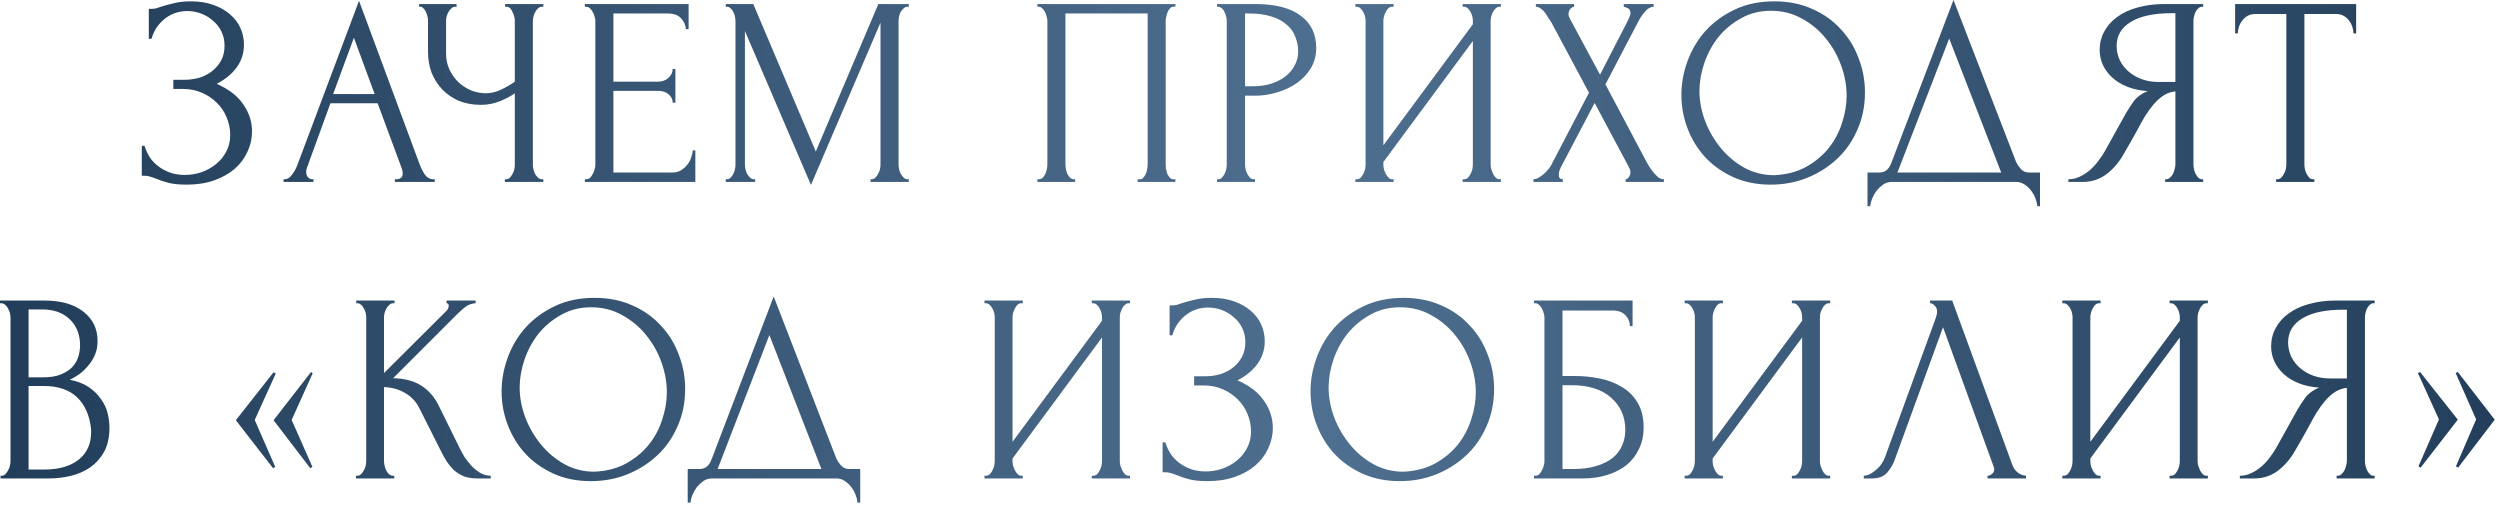 <?xml version="1.0" encoding="UTF-8"?> <svg xmlns="http://www.w3.org/2000/svg" width="371" height="75" viewBox="0 0 371 75" fill="none"><path d="M22.082 1.32H22.442C22.655 1.32 22.895 1.293 23.162 1.24C23.429 1.16 23.709 1.067 24.002 0.96C24.509 0.8 25.109 0.64 25.802 0.48C26.495 0.293 27.335 0.2 28.322 0.2C29.575 0.2 30.682 0.373 31.642 0.72C32.629 1.067 33.455 1.533 34.122 2.12C34.815 2.707 35.335 3.387 35.682 4.16C36.029 4.933 36.202 5.76 36.202 6.64C36.202 7.893 35.842 9.013 35.122 10C34.429 10.96 33.442 11.773 32.162 12.44C33.975 13.24 35.295 14.267 36.122 15.52C36.975 16.747 37.402 18.08 37.402 19.52C37.402 20.56 37.175 21.56 36.722 22.52C36.295 23.48 35.669 24.32 34.842 25.04C34.015 25.76 33.002 26.333 31.802 26.76C30.602 27.187 29.229 27.4 27.682 27.4C26.562 27.4 25.655 27.307 24.962 27.12C24.269 26.933 23.669 26.733 23.162 26.52C22.842 26.387 22.535 26.28 22.242 26.2C21.975 26.12 21.695 26.08 21.402 26.08H21.042V21.64H21.442C21.682 22.387 22.002 23.04 22.402 23.6C22.829 24.133 23.309 24.573 23.842 24.92C24.375 25.267 24.949 25.533 25.562 25.72C26.175 25.88 26.802 25.96 27.442 25.96C28.269 25.96 29.082 25.827 29.882 25.56C30.709 25.267 31.429 24.867 32.042 24.36C32.682 23.853 33.189 23.24 33.562 22.52C33.962 21.773 34.162 20.947 34.162 20.04C34.162 19.133 33.989 18.267 33.642 17.44C33.295 16.587 32.802 15.853 32.162 15.24C31.549 14.627 30.815 14.133 29.962 13.76C29.109 13.387 28.175 13.2 27.162 13.2H25.722V11.84H27.362C28.162 11.84 28.922 11.733 29.642 11.52C30.362 11.28 30.989 10.947 31.522 10.52C32.082 10.067 32.522 9.533 32.842 8.92C33.162 8.307 33.322 7.6 33.322 6.8C33.322 6 33.162 5.28 32.842 4.64C32.522 4 32.095 3.467 31.562 3.04C31.055 2.587 30.469 2.24 29.802 2C29.162 1.76 28.495 1.64 27.802 1.64C27.242 1.64 26.695 1.72 26.162 1.88C25.629 2.04 25.122 2.293 24.642 2.64C24.162 2.987 23.735 3.413 23.362 3.92C22.989 4.427 22.695 5.04 22.482 5.76H22.082V1.32ZM58.597 26.6H58.797C59.438 26.6 59.758 26.307 59.758 25.72C59.758 25.507 59.718 25.28 59.638 25.04L56.038 15.32H49.038L45.557 24.88C45.477 25.093 45.438 25.293 45.438 25.48C45.438 25.827 45.531 26.107 45.718 26.32C45.904 26.507 46.104 26.6 46.318 26.6H46.517V27H42.078V26.6H42.278C42.624 26.6 42.958 26.4 43.278 26C43.624 25.573 43.904 25.08 44.117 24.52L53.278 0.12L62.237 24.28C62.424 24.813 62.678 25.333 62.998 25.84C63.344 26.347 63.784 26.6 64.317 26.6H64.517V27H58.597V26.6ZM49.438 13.96H55.597L52.517 5.6L49.438 13.96ZM74.917 26.6H75.117C75.304 26.6 75.477 26.533 75.637 26.4C75.797 26.24 75.93 26.053 76.037 25.84C76.171 25.627 76.264 25.4 76.317 25.16C76.371 24.92 76.397 24.693 76.397 24.48V13.84C75.864 14.24 75.144 14.627 74.237 15C73.331 15.373 72.371 15.56 71.357 15.56C70.157 15.56 69.064 15.36 68.077 14.96C67.117 14.533 66.29 13.96 65.597 13.24C64.93 12.52 64.41 11.693 64.037 10.76C63.691 9.8 63.517 8.787 63.517 7.72V3.08C63.517 2.893 63.49 2.68 63.437 2.44C63.384 2.2 63.304 1.973 63.197 1.76C63.117 1.547 62.997 1.373 62.837 1.24C62.704 1.08 62.557 1 62.397 1H62.197V0.6H67.757V1H67.557C67.344 1 67.157 1.08 66.997 1.24C66.837 1.373 66.691 1.547 66.557 1.76C66.451 1.973 66.357 2.2 66.277 2.44C66.224 2.68 66.197 2.893 66.197 3.08V7.96C66.197 8.84 66.371 9.64 66.717 10.36C67.064 11.08 67.517 11.707 68.077 12.24C68.637 12.747 69.264 13.147 69.957 13.44C70.677 13.707 71.397 13.84 72.117 13.84C72.837 13.84 73.57 13.667 74.317 13.32C75.064 12.973 75.757 12.573 76.397 12.12V3.08C76.397 2.893 76.371 2.693 76.317 2.48C76.264 2.24 76.184 2.027 76.077 1.84C75.997 1.627 75.891 1.44 75.757 1.28C75.624 1.12 75.464 1.027 75.277 1H74.957V0.6H80.637V1H80.317C80.13 1.027 79.957 1.12 79.797 1.28C79.637 1.44 79.504 1.627 79.397 1.84C79.29 2.027 79.21 2.24 79.157 2.48C79.104 2.693 79.077 2.893 79.077 3.08V24.48C79.077 24.667 79.104 24.88 79.157 25.12C79.21 25.36 79.29 25.587 79.397 25.8C79.504 25.987 79.637 26.16 79.797 26.32C79.957 26.48 80.13 26.573 80.317 26.6H80.637V27H74.917V26.6ZM86.789 26.6H86.989C87.203 26.6 87.389 26.533 87.549 26.4C87.709 26.24 87.843 26.053 87.949 25.84C88.083 25.627 88.176 25.4 88.229 25.16C88.309 24.92 88.349 24.693 88.349 24.48V3.08C88.349 2.893 88.309 2.68 88.229 2.44C88.176 2.2 88.083 1.973 87.949 1.76C87.843 1.547 87.709 1.373 87.549 1.24C87.389 1.08 87.203 1 86.989 1H86.789V0.6H102.189V4.32H101.789C101.736 3.707 101.496 3.173 101.069 2.72C100.643 2.24 99.976 2 99.069 2H91.029V12.12H97.669C98.283 12.12 98.789 11.933 99.189 11.56C99.616 11.187 99.829 10.747 99.829 10.24H100.229V15.24H99.829C99.829 14.76 99.629 14.347 99.229 14C98.829 13.653 98.309 13.48 97.669 13.48H91.029V25.6H99.789C100.296 25.6 100.736 25.48 101.109 25.24C101.483 25 101.789 24.72 102.029 24.4C102.296 24.053 102.483 23.693 102.589 23.32C102.723 22.92 102.789 22.587 102.789 22.32H103.189V27H86.789V26.6ZM129.186 26.6H129.386C129.573 26.6 129.746 26.52 129.906 26.36C130.066 26.2 130.199 26.013 130.306 25.8C130.439 25.587 130.533 25.36 130.586 25.12C130.639 24.853 130.666 24.613 130.666 24.4V3.36L120.346 27.44L110.546 4.6V24.4C110.546 24.613 110.573 24.853 110.626 25.12C110.679 25.36 110.759 25.587 110.866 25.8C110.999 26.013 111.146 26.2 111.306 26.36C111.466 26.52 111.653 26.6 111.866 26.6H112.066V27H107.706V26.6H107.906C108.093 26.6 108.266 26.52 108.426 26.36C108.586 26.2 108.719 26.013 108.826 25.8C108.933 25.587 109.013 25.36 109.066 25.12C109.119 24.853 109.146 24.613 109.146 24.4V3.08C109.146 2.893 109.119 2.68 109.066 2.44C109.013 2.2 108.933 1.973 108.826 1.76C108.719 1.547 108.586 1.373 108.426 1.24C108.266 1.08 108.093 1 107.906 1H107.706V0.6H111.786L121.066 22.48L130.346 0.6H134.866V1H134.666C134.453 1 134.266 1.08 134.106 1.24C133.946 1.373 133.799 1.547 133.666 1.76C133.559 1.973 133.479 2.2 133.426 2.44C133.373 2.68 133.346 2.893 133.346 3.08V24.4C133.346 24.613 133.373 24.853 133.426 25.12C133.479 25.36 133.559 25.587 133.666 25.8C133.799 26.013 133.946 26.2 134.106 26.36C134.266 26.52 134.453 26.6 134.666 26.6H134.866V27H129.186V26.6ZM153.95 26.6H154.15C154.364 26.6 154.55 26.533 154.71 26.4C154.87 26.24 155.004 26.053 155.11 25.84C155.217 25.6 155.297 25.36 155.35 25.12C155.404 24.853 155.43 24.613 155.43 24.4V3.08C155.43 2.893 155.39 2.68 155.31 2.44C155.257 2.2 155.177 1.973 155.07 1.76C154.964 1.547 154.83 1.373 154.67 1.24C154.51 1.08 154.337 1 154.15 1H153.95V0.6H174.43V1H174.11C173.924 1 173.764 1.08 173.63 1.24C173.497 1.373 173.377 1.56 173.27 1.8C173.19 2.013 173.124 2.24 173.07 2.48C173.017 2.72 172.99 2.92 172.99 3.08V24.4C172.99 24.613 173.004 24.84 173.03 25.08C173.084 25.32 173.15 25.56 173.23 25.8C173.337 26.013 173.457 26.2 173.59 26.36C173.75 26.52 173.924 26.6 174.11 26.6H174.43V27H168.83V26.6H169.19C169.377 26.6 169.537 26.52 169.67 26.36C169.83 26.2 169.95 26.013 170.03 25.8C170.137 25.587 170.204 25.36 170.23 25.12C170.284 24.853 170.31 24.613 170.31 24.4V2H158.11V24.4C158.11 24.613 158.137 24.853 158.19 25.12C158.244 25.36 158.31 25.587 158.39 25.8C158.497 26.013 158.63 26.2 158.79 26.36C158.95 26.52 159.137 26.6 159.35 26.6H159.55V27H153.95V26.6ZM180.607 0.6H186.287C189.247 0.6 191.487 1.173 193.007 2.32C194.554 3.44 195.327 5.04 195.327 7.12C195.327 8.24 195.061 9.24 194.527 10.12C193.994 11 193.287 11.747 192.407 12.36C191.554 12.947 190.581 13.4 189.487 13.72C188.421 14.04 187.354 14.2 186.287 14.2H184.767V24.4C184.767 24.613 184.794 24.853 184.847 25.12C184.901 25.36 184.981 25.587 185.087 25.8C185.221 26.013 185.354 26.2 185.487 26.36C185.647 26.52 185.834 26.6 186.047 26.6H186.247V27H180.607V26.6H180.807C180.994 26.6 181.167 26.52 181.327 26.36C181.487 26.2 181.621 26.013 181.727 25.8C181.834 25.587 181.914 25.36 181.967 25.12C182.021 24.853 182.047 24.613 182.047 24.4V3.08C182.047 2.707 181.941 2.28 181.727 1.8C181.514 1.32 181.207 1.053 180.807 1H180.607V0.6ZM184.767 2V12.8H185.967C187.034 12.8 187.981 12.653 188.807 12.36C189.661 12.067 190.367 11.68 190.927 11.2C191.487 10.72 191.914 10.173 192.207 9.56C192.501 8.947 192.647 8.32 192.647 7.68C192.647 6.907 192.514 6.187 192.247 5.52C192.007 4.827 191.594 4.227 191.007 3.72C190.447 3.187 189.701 2.773 188.767 2.48C187.834 2.16 186.687 2 185.327 2H184.767ZM217.053 26.6H217.253C217.466 26.6 217.653 26.533 217.813 26.4C217.973 26.24 218.106 26.053 218.213 25.84C218.346 25.6 218.44 25.36 218.493 25.12C218.546 24.853 218.573 24.613 218.573 24.4V6.08L205.293 24.04V24.4C205.293 24.613 205.32 24.853 205.373 25.12C205.453 25.36 205.546 25.587 205.653 25.8C205.76 26.013 205.893 26.2 206.053 26.36C206.213 26.52 206.4 26.6 206.613 26.6H206.813V27H201.133V26.6H201.333C201.546 26.6 201.733 26.533 201.893 26.4C202.053 26.24 202.186 26.053 202.293 25.84C202.426 25.6 202.52 25.36 202.573 25.12C202.626 24.853 202.653 24.613 202.653 24.4V3.08C202.653 2.893 202.626 2.68 202.573 2.44C202.52 2.2 202.426 1.973 202.293 1.76C202.186 1.547 202.053 1.373 201.893 1.24C201.733 1.08 201.546 1 201.333 1H201.133V0.6H206.813V1H206.493C206.306 1.027 206.133 1.12 205.973 1.28C205.84 1.44 205.72 1.627 205.613 1.84C205.506 2.027 205.426 2.24 205.373 2.48C205.32 2.693 205.293 2.893 205.293 3.08V21.56L218.573 3.6V3.08C218.573 2.893 218.546 2.68 218.493 2.44C218.44 2.2 218.346 1.973 218.213 1.76C218.106 1.547 217.973 1.373 217.813 1.24C217.653 1.08 217.466 1 217.253 1H217.053V0.6H222.733V1H222.533C222.32 1 222.133 1.08 221.973 1.24C221.813 1.373 221.68 1.547 221.573 1.76C221.466 1.973 221.373 2.2 221.293 2.44C221.24 2.68 221.213 2.893 221.213 3.08V24.4C221.213 24.613 221.24 24.84 221.293 25.08C221.373 25.32 221.466 25.56 221.573 25.8C221.68 26.013 221.813 26.2 221.973 26.36C222.133 26.52 222.32 26.6 222.533 26.6H222.733V27H217.053V26.6ZM235.804 13.76L230.244 3.36C230.11 3.147 229.95 2.907 229.764 2.64C229.604 2.347 229.43 2.08 229.244 1.84C229.057 1.6 228.844 1.4 228.604 1.24C228.39 1.08 228.164 1 227.924 1V0.6H233.604V1C233.444 1 233.257 1.107 233.044 1.32C232.857 1.533 232.764 1.8 232.764 2.12C232.764 2.307 232.817 2.493 232.924 2.68L237.444 11.08L241.564 3.08C241.564 3 241.604 2.92 241.684 2.84C241.737 2.707 241.79 2.573 241.844 2.44C241.924 2.28 241.964 2.133 241.964 2C241.964 1.573 241.817 1.307 241.524 1.2C241.23 1.067 241.044 1 240.964 1V0.6H245.404V1C244.95 1 244.51 1.253 244.084 1.76C243.684 2.24 243.364 2.72 243.124 3.2L238.244 12.52L244.484 24.28C244.617 24.52 244.777 24.773 244.964 25.04C245.15 25.307 245.35 25.56 245.564 25.8C245.777 26.04 245.99 26.24 246.204 26.4C246.444 26.533 246.684 26.6 246.924 26.6V27H241.244V26.6C241.404 26.6 241.564 26.493 241.724 26.28C241.884 26.067 241.964 25.813 241.964 25.52C241.964 25.333 241.884 25.093 241.724 24.8L236.644 15.28L231.644 24.8C231.564 24.96 231.484 25.147 231.404 25.36C231.35 25.573 231.324 25.773 231.324 25.96C231.324 26.387 231.524 26.6 231.924 26.6V27H227.564V26.6C227.75 26.6 227.964 26.547 228.204 26.44C228.444 26.307 228.684 26.147 228.924 25.96C229.164 25.773 229.39 25.56 229.604 25.32C229.817 25.08 229.99 24.853 230.124 24.64L235.804 13.76ZM263.319 0.2C265.399 0.2 267.266 0.573 268.919 1.32C270.573 2.04 271.973 3.027 273.119 4.28C274.293 5.507 275.186 6.947 275.799 8.6C276.439 10.227 276.759 11.933 276.759 13.72C276.759 15.72 276.386 17.56 275.639 19.24C274.919 20.92 273.919 22.36 272.639 23.56C271.359 24.76 269.866 25.707 268.159 26.4C266.479 27.067 264.679 27.4 262.759 27.4C260.706 27.4 258.853 27.027 257.199 26.28C255.573 25.533 254.186 24.547 253.039 23.32C251.919 22.093 251.053 20.68 250.439 19.08C249.826 17.48 249.519 15.813 249.519 14.08C249.519 12.373 249.826 10.693 250.439 9.04C251.053 7.36 251.946 5.867 253.119 4.56C254.319 3.253 255.773 2.2 257.479 1.4C259.186 0.6 261.133 0.2 263.319 0.2ZM263.279 26C265.066 25.92 266.626 25.52 267.959 24.8C269.319 24.053 270.453 23.12 271.359 22C272.266 20.853 272.933 19.6 273.359 18.24C273.813 16.88 274.039 15.533 274.039 14.2C274.039 12.733 273.773 11.253 273.239 9.76C272.706 8.267 271.946 6.92 270.959 5.72C269.973 4.493 268.786 3.507 267.399 2.76C266.039 1.987 264.506 1.6 262.799 1.6C261.146 1.6 259.666 1.973 258.359 2.72C257.053 3.44 255.933 4.373 254.999 5.52C254.093 6.667 253.399 7.947 252.919 9.36C252.439 10.773 252.199 12.16 252.199 13.52C252.199 14.987 252.479 16.467 253.039 17.96C253.599 19.427 254.373 20.76 255.359 21.96C256.346 23.16 257.506 24.133 258.839 24.88C260.199 25.627 261.679 26 263.279 26ZM302.738 25.6V30.6H302.338C302.311 30.253 302.218 29.867 302.058 29.44C301.898 29.013 301.671 28.613 301.378 28.24C301.111 27.893 300.791 27.6 300.418 27.36C300.044 27.12 299.631 27 299.178 27H280.738C280.284 27 279.871 27.12 279.498 27.36C279.124 27.627 278.791 27.933 278.498 28.28C278.231 28.653 278.004 29.053 277.818 29.48C277.658 29.907 277.564 30.28 277.538 30.6H277.138V25.6H278.898C279.751 25.6 280.351 25.107 280.698 24.12L289.898 -4.76837e-07L299.178 24C299.364 24.4 299.618 24.773 299.938 25.12C300.258 25.44 300.631 25.6 301.058 25.6H302.738ZM281.578 25.6H296.978L289.258 5.72L281.578 25.6ZM321.309 26.6H321.509C321.696 26.6 321.869 26.52 322.029 26.36C322.216 26.2 322.363 26.013 322.469 25.8C322.576 25.587 322.656 25.36 322.709 25.12C322.789 24.853 322.829 24.613 322.829 24.4V13.56C322.243 13.613 321.683 13.8 321.149 14.12C320.643 14.44 320.149 14.867 319.669 15.4C319.216 15.933 318.776 16.533 318.349 17.2C317.949 17.867 317.563 18.56 317.189 19.28C316.896 19.813 316.576 20.387 316.229 21C315.883 21.587 315.536 22.187 315.189 22.8C314.549 23.973 313.709 24.973 312.669 25.8C311.629 26.6 310.429 27 309.069 27H306.949V26.6C307.563 26.6 308.136 26.467 308.669 26.2C309.229 25.933 309.736 25.6 310.189 25.2C310.643 24.8 311.043 24.36 311.389 23.88C311.763 23.4 312.069 22.947 312.309 22.52L315.469 16.84C315.843 16.2 316.243 15.587 316.669 15C317.123 14.387 317.803 13.893 318.709 13.52C317.589 13.44 316.589 13.227 315.709 12.88C314.829 12.533 314.083 12.08 313.469 11.52C312.856 10.96 312.389 10.333 312.069 9.64C311.749 8.92 311.589 8.173 311.589 7.4C311.589 6.413 311.816 5.507 312.269 4.68C312.723 3.827 313.363 3.107 314.189 2.52C315.016 1.907 316.016 1.44 317.189 1.12C318.389 0.773 319.723 0.6 321.189 0.6H326.949V1H326.749C326.563 1 326.389 1.08 326.229 1.24C326.069 1.373 325.936 1.547 325.829 1.76C325.723 1.973 325.643 2.2 325.589 2.44C325.536 2.68 325.509 2.893 325.509 3.08V24.4C325.509 24.613 325.536 24.853 325.589 25.12C325.643 25.36 325.723 25.587 325.829 25.8C325.936 26.013 326.069 26.2 326.229 26.36C326.389 26.52 326.563 26.6 326.749 26.6H326.949V27H321.309V26.6ZM314.109 6.8C314.109 7.573 314.269 8.293 314.589 8.96C314.909 9.6 315.349 10.16 315.909 10.64C316.469 11.12 317.123 11.493 317.869 11.76C318.616 12.027 319.429 12.16 320.309 12.16H322.829V1.96H322.229C319.643 1.96 317.643 2.387 316.229 3.24C314.816 4.093 314.109 5.28 314.109 6.8ZM343.253 26.6H343.453V27H337.773V26.6H337.973C338.186 26.6 338.373 26.52 338.533 26.36C338.693 26.2 338.826 26.013 338.933 25.8C339.066 25.587 339.16 25.36 339.213 25.12C339.266 24.853 339.293 24.613 339.293 24.4V2.08H334.653C334.226 2.08 333.853 2.173 333.533 2.36C333.213 2.547 332.946 2.787 332.733 3.08C332.52 3.347 332.36 3.653 332.253 4C332.146 4.32 332.093 4.64 332.093 4.96H331.693V0.6H349.653V4.96H349.253C349.253 4.64 349.2 4.32 349.093 4C348.986 3.653 348.826 3.347 348.613 3.08C348.4 2.787 348.133 2.547 347.813 2.36C347.493 2.173 347.12 2.08 346.693 2.08H341.973V24.4C341.973 24.613 342 24.853 342.053 25.12C342.106 25.36 342.186 25.587 342.293 25.8C342.426 26.013 342.56 26.2 342.693 26.36C342.853 26.52 343.04 26.6 343.253 26.6ZM0.08 70.6H0.28C0.467 70.6 0.64 70.52 0.8 70.36C0.96 70.2 1.093 70.013 1.2 69.8C1.333 69.587 1.427 69.36 1.48 69.12C1.533 68.853 1.56 68.613 1.56 68.4V47.12C1.56 46.933 1.533 46.72 1.48 46.48C1.427 46.24 1.333 46.013 1.2 45.8C1.093 45.56 0.947 45.373 0.76 45.24C0.6 45.08 0.413 45 0.2 45H2.93553e-05V44.6H6.56C9.04 44.6 10.973 45.147 12.36 46.24C13.773 47.333 14.48 48.787 14.48 50.6C14.48 51.373 14.347 52.067 14.08 52.68C13.813 53.293 13.467 53.84 13.04 54.32C12.64 54.8 12.2 55.213 11.72 55.56C11.24 55.88 10.787 56.147 10.36 56.36C11.48 56.573 12.413 56.933 13.16 57.44C13.907 57.947 14.507 58.533 14.96 59.2C15.44 59.84 15.773 60.533 15.96 61.28C16.147 62.027 16.24 62.76 16.24 63.48C16.24 64.867 15.987 66.04 15.48 67C14.973 67.933 14.293 68.707 13.44 69.32C12.613 69.907 11.653 70.333 10.56 70.6C9.493 70.867 8.387 71 7.24 71H0.08V70.6ZM13.52 63.72C13.307 61.667 12.613 60.08 11.44 58.96C10.267 57.84 8.613 57.28 6.48 57.28H4.24V69.68H6.56C8.72 69.68 10.413 69.2 11.64 68.24C12.893 67.253 13.52 65.893 13.52 64.16V63.72ZM11.88 50.96C11.8 49.413 11.253 48.187 10.24 47.28C9.253 46.373 7.92 45.92 6.24 45.92H4.24V56H6.32C7.44 56 8.347 55.853 9.04 55.56C9.76 55.267 10.333 54.893 10.76 54.44C11.187 53.96 11.48 53.44 11.64 52.88C11.8 52.32 11.88 51.773 11.88 51.24V50.96ZM46.361 69.28L46.041 69.48L40.601 62.36L46.161 55.2L46.401 55.4L43.281 62.32L46.361 69.28ZM40.841 69.28L40.521 69.48L35.001 62.36L40.601 55.24L40.921 55.44L37.801 62.32L40.841 69.28ZM52.827 70.6H53.027C53.24 70.6 53.427 70.52 53.587 70.36C53.747 70.2 53.88 70.013 53.987 69.8C54.12 69.587 54.214 69.36 54.267 69.12C54.32 68.853 54.347 68.613 54.347 68.4V47.08C54.347 46.893 54.32 46.68 54.267 46.44C54.214 46.2 54.12 45.973 53.987 45.76C53.88 45.547 53.747 45.373 53.587 45.24C53.427 45.08 53.254 45 53.067 45H52.867V44.6H58.547V45H58.347C58.134 45 57.947 45.08 57.787 45.24C57.627 45.373 57.48 45.547 57.347 45.76C57.24 45.973 57.147 46.2 57.067 46.44C57.014 46.68 56.987 46.893 56.987 47.08V55.36L66.267 46.12C66.48 45.907 66.587 45.653 66.587 45.36C66.587 45.12 66.48 45 66.267 45V44.6H70.587V45C70.054 45.027 69.574 45.187 69.147 45.48C68.747 45.773 68.307 46.16 67.827 46.64L58.347 56.12C60.08 56.173 61.48 56.547 62.547 57.24C63.614 57.933 64.454 58.893 65.067 60.12L68.227 66.52C68.414 66.92 68.654 67.36 68.947 67.84C69.267 68.293 69.614 68.733 69.987 69.16C70.387 69.56 70.827 69.907 71.307 70.2C71.787 70.467 72.294 70.6 72.827 70.6V71H70.827C70.054 71 69.387 70.893 68.827 70.68C68.267 70.44 67.774 70.133 67.347 69.76C66.947 69.36 66.587 68.92 66.267 68.44C65.974 67.96 65.707 67.48 65.467 67L62.227 60.56C61.72 59.573 61.014 58.827 60.107 58.32C59.227 57.787 58.187 57.493 56.987 57.44V68.4C56.987 68.613 57.014 68.84 57.067 69.08C57.12 69.32 57.2 69.56 57.307 69.8C57.414 70.013 57.547 70.2 57.707 70.36C57.867 70.493 58.04 70.573 58.227 70.6H58.507V71H52.827V70.6ZM88.238 44.2C90.318 44.2 92.185 44.573 93.838 45.32C95.492 46.04 96.891 47.027 98.038 48.28C99.212 49.507 100.105 50.947 100.718 52.6C101.358 54.227 101.678 55.933 101.678 57.72C101.678 59.72 101.305 61.56 100.558 63.24C99.838 64.92 98.838 66.36 97.558 67.56C96.278 68.76 94.785 69.707 93.078 70.4C91.398 71.067 89.598 71.4 87.678 71.4C85.625 71.4 83.772 71.027 82.118 70.28C80.492 69.533 79.105 68.547 77.958 67.32C76.838 66.093 75.972 64.68 75.358 63.08C74.745 61.48 74.438 59.813 74.438 58.08C74.438 56.373 74.745 54.693 75.358 53.04C75.972 51.36 76.865 49.867 78.038 48.56C79.238 47.253 80.692 46.2 82.398 45.4C84.105 44.6 86.052 44.2 88.238 44.2ZM88.198 70C89.985 69.92 91.545 69.52 92.878 68.8C94.238 68.053 95.371 67.12 96.278 66C97.185 64.853 97.852 63.6 98.278 62.24C98.731 60.88 98.958 59.533 98.958 58.2C98.958 56.733 98.692 55.253 98.158 53.76C97.625 52.267 96.865 50.92 95.878 49.72C94.891 48.493 93.705 47.507 92.318 46.76C90.958 45.987 89.425 45.6 87.718 45.6C86.065 45.6 84.585 45.973 83.278 46.72C81.972 47.44 80.852 48.373 79.918 49.52C79.011 50.667 78.318 51.947 77.838 53.36C77.358 54.773 77.118 56.16 77.118 57.52C77.118 58.987 77.398 60.467 77.958 61.96C78.518 63.427 79.291 64.76 80.278 65.96C81.265 67.16 82.425 68.133 83.758 68.88C85.118 69.627 86.598 70 88.198 70ZM127.657 69.6V74.6H127.257C127.23 74.253 127.137 73.867 126.977 73.44C126.817 73.013 126.59 72.613 126.297 72.24C126.03 71.893 125.71 71.6 125.337 71.36C124.963 71.12 124.55 71 124.097 71H105.657C105.203 71 104.79 71.12 104.417 71.36C104.043 71.627 103.71 71.933 103.417 72.28C103.15 72.653 102.923 73.053 102.737 73.48C102.577 73.907 102.483 74.28 102.457 74.6H102.057V69.6H103.817C104.67 69.6 105.27 69.107 105.617 68.12L114.817 44L124.097 68C124.283 68.4 124.537 68.773 124.857 69.12C125.177 69.44 125.55 69.6 125.977 69.6H127.657ZM106.497 69.6H121.897L114.177 49.72L106.497 69.6ZM162.019 70.6H162.219C162.432 70.6 162.619 70.533 162.779 70.4C162.939 70.24 163.072 70.053 163.179 69.84C163.312 69.6 163.405 69.36 163.459 69.12C163.512 68.853 163.539 68.613 163.539 68.4V50.08L150.259 68.04V68.4C150.259 68.613 150.285 68.853 150.339 69.12C150.419 69.36 150.512 69.587 150.619 69.8C150.725 70.013 150.859 70.2 151.019 70.36C151.179 70.52 151.365 70.6 151.579 70.6H151.779V71H146.099V70.6H146.299C146.512 70.6 146.699 70.533 146.859 70.4C147.019 70.24 147.152 70.053 147.259 69.84C147.392 69.6 147.485 69.36 147.539 69.12C147.592 68.853 147.619 68.613 147.619 68.4V47.08C147.619 46.893 147.592 46.68 147.539 46.44C147.485 46.2 147.392 45.973 147.259 45.76C147.152 45.547 147.019 45.373 146.859 45.24C146.699 45.08 146.512 45 146.299 45H146.099V44.6H151.779V45H151.459C151.272 45.027 151.099 45.12 150.939 45.28C150.805 45.44 150.685 45.627 150.579 45.84C150.472 46.027 150.392 46.24 150.339 46.48C150.285 46.693 150.259 46.893 150.259 47.08V65.56L163.539 47.6V47.08C163.539 46.893 163.512 46.68 163.459 46.44C163.405 46.2 163.312 45.973 163.179 45.76C163.072 45.547 162.939 45.373 162.779 45.24C162.619 45.08 162.432 45 162.219 45H162.019V44.6H167.699V45H167.499C167.285 45 167.099 45.08 166.939 45.24C166.779 45.373 166.645 45.547 166.539 45.76C166.432 45.973 166.339 46.2 166.259 46.44C166.205 46.68 166.179 46.893 166.179 47.08V68.4C166.179 68.613 166.205 68.84 166.259 69.08C166.339 69.32 166.432 69.56 166.539 69.8C166.645 70.013 166.779 70.2 166.939 70.36C167.099 70.52 167.285 70.6 167.499 70.6H167.699V71H162.019V70.6ZM173.569 45.32H173.929C174.143 45.32 174.383 45.293 174.649 45.24C174.916 45.16 175.196 45.067 175.489 44.96C175.996 44.8 176.596 44.64 177.289 44.48C177.983 44.293 178.823 44.2 179.809 44.2C181.063 44.2 182.169 44.373 183.129 44.72C184.116 45.067 184.943 45.533 185.609 46.12C186.303 46.707 186.823 47.387 187.169 48.16C187.516 48.933 187.689 49.76 187.689 50.64C187.689 51.893 187.329 53.013 186.609 54C185.916 54.96 184.929 55.773 183.649 56.44C185.463 57.24 186.783 58.267 187.609 59.52C188.463 60.747 188.889 62.08 188.889 63.52C188.889 64.56 188.663 65.56 188.209 66.52C187.783 67.48 187.156 68.32 186.329 69.04C185.503 69.76 184.489 70.333 183.289 70.76C182.089 71.187 180.716 71.4 179.169 71.4C178.049 71.4 177.143 71.307 176.449 71.12C175.756 70.933 175.156 70.733 174.649 70.52C174.329 70.387 174.023 70.28 173.729 70.2C173.463 70.12 173.183 70.08 172.889 70.08H172.529V65.64H172.929C173.169 66.387 173.489 67.04 173.889 67.6C174.316 68.133 174.796 68.573 175.329 68.92C175.863 69.267 176.436 69.533 177.049 69.72C177.663 69.88 178.289 69.96 178.929 69.96C179.756 69.96 180.569 69.827 181.369 69.56C182.196 69.267 182.916 68.867 183.529 68.36C184.169 67.853 184.676 67.24 185.049 66.52C185.449 65.773 185.649 64.947 185.649 64.04C185.649 63.133 185.476 62.267 185.129 61.44C184.783 60.587 184.289 59.853 183.649 59.24C183.036 58.627 182.303 58.133 181.449 57.76C180.596 57.387 179.663 57.2 178.649 57.2H177.209V55.84H178.849C179.649 55.84 180.409 55.733 181.129 55.52C181.849 55.28 182.476 54.947 183.009 54.52C183.569 54.067 184.009 53.533 184.329 52.92C184.649 52.307 184.809 51.6 184.809 50.8C184.809 50 184.649 49.28 184.329 48.64C184.009 48 183.583 47.467 183.049 47.04C182.543 46.587 181.956 46.24 181.289 46C180.649 45.76 179.983 45.64 179.289 45.64C178.729 45.64 178.183 45.72 177.649 45.88C177.116 46.04 176.609 46.293 176.129 46.64C175.649 46.987 175.223 47.413 174.849 47.92C174.476 48.427 174.183 49.04 173.969 49.76H173.569V45.32ZM208.285 44.2C210.365 44.2 212.232 44.573 213.885 45.32C215.538 46.04 216.938 47.027 218.085 48.28C219.258 49.507 220.152 50.947 220.765 52.6C221.405 54.227 221.725 55.933 221.725 57.72C221.725 59.72 221.352 61.56 220.605 63.24C219.885 64.92 218.885 66.36 217.605 67.56C216.325 68.76 214.832 69.707 213.125 70.4C211.445 71.067 209.645 71.4 207.725 71.4C205.672 71.4 203.818 71.027 202.165 70.28C200.538 69.533 199.152 68.547 198.005 67.32C196.885 66.093 196.018 64.68 195.405 63.08C194.792 61.48 194.485 59.813 194.485 58.08C194.485 56.373 194.792 54.693 195.405 53.04C196.018 51.36 196.912 49.867 198.085 48.56C199.285 47.253 200.738 46.2 202.445 45.4C204.152 44.6 206.098 44.2 208.285 44.2ZM208.245 70C210.032 69.92 211.592 69.52 212.925 68.8C214.285 68.053 215.418 67.12 216.325 66C217.232 64.853 217.898 63.6 218.325 62.24C218.778 60.88 219.005 59.533 219.005 58.2C219.005 56.733 218.738 55.253 218.205 53.76C217.672 52.267 216.912 50.92 215.925 49.72C214.938 48.493 213.752 47.507 212.365 46.76C211.005 45.987 209.472 45.6 207.765 45.6C206.112 45.6 204.632 45.973 203.325 46.72C202.018 47.44 200.898 48.373 199.965 49.52C199.058 50.667 198.365 51.947 197.885 53.36C197.405 54.773 197.165 56.16 197.165 57.52C197.165 58.987 197.445 60.467 198.005 61.96C198.565 63.427 199.338 64.76 200.325 65.96C201.312 67.16 202.472 68.133 203.805 68.88C205.165 69.627 206.645 70 208.245 70ZM227.635 70.6H227.835C228.048 70.6 228.235 70.533 228.395 70.4C228.555 70.24 228.688 70.053 228.795 69.84C228.928 69.627 229.021 69.4 229.075 69.16C229.155 68.92 229.195 68.693 229.195 68.48V47.08C229.195 46.893 229.155 46.68 229.075 46.44C229.021 46.2 228.928 45.973 228.795 45.76C228.688 45.547 228.555 45.373 228.395 45.24C228.235 45.08 228.048 45 227.835 45H227.635V44.6H242.275V48.4H241.875C241.875 47.787 241.661 47.253 241.235 46.8C240.808 46.32 240.155 46.08 239.275 46.08H231.875V55.8H233.715C234.941 55.8 236.155 55.92 237.355 56.16C238.581 56.4 239.675 56.813 240.635 57.4C241.621 57.96 242.408 58.733 242.995 59.72C243.608 60.707 243.915 61.947 243.915 63.44C243.915 64.613 243.688 65.667 243.235 66.6C242.808 67.533 242.195 68.333 241.395 69C240.595 69.64 239.635 70.133 238.515 70.48C237.421 70.827 236.221 71 234.915 71H227.635V70.6ZM233.435 69.6C234.768 69.6 235.915 69.453 236.875 69.16C237.861 68.867 238.675 68.467 239.315 67.96C239.955 67.427 240.421 66.813 240.715 66.12C241.035 65.4 241.195 64.627 241.195 63.8C241.195 61.853 240.501 60.267 239.115 59.04C237.728 57.787 235.755 57.16 233.195 57.16H231.875V69.6H233.435ZM265.916 70.6H266.116C266.329 70.6 266.516 70.533 266.676 70.4C266.836 70.24 266.969 70.053 267.076 69.84C267.209 69.6 267.302 69.36 267.356 69.12C267.409 68.853 267.436 68.613 267.436 68.4V50.08L254.156 68.04V68.4C254.156 68.613 254.182 68.853 254.236 69.12C254.316 69.36 254.409 69.587 254.516 69.8C254.622 70.013 254.756 70.2 254.916 70.36C255.076 70.52 255.262 70.6 255.476 70.6H255.676V71H249.996V70.6H250.196C250.409 70.6 250.596 70.533 250.756 70.4C250.916 70.24 251.049 70.053 251.156 69.84C251.289 69.6 251.382 69.36 251.436 69.12C251.489 68.853 251.516 68.613 251.516 68.4V47.08C251.516 46.893 251.489 46.68 251.436 46.44C251.382 46.2 251.289 45.973 251.156 45.76C251.049 45.547 250.916 45.373 250.756 45.24C250.596 45.08 250.409 45 250.196 45H249.996V44.6H255.676V45H255.356C255.169 45.027 254.996 45.12 254.836 45.28C254.702 45.44 254.582 45.627 254.476 45.84C254.369 46.027 254.289 46.24 254.236 46.48C254.182 46.693 254.156 46.893 254.156 47.08V65.56L267.436 47.6V47.08C267.436 46.893 267.409 46.68 267.356 46.44C267.302 46.2 267.209 45.973 267.076 45.76C266.969 45.547 266.836 45.373 266.676 45.24C266.516 45.08 266.329 45 266.116 45H265.916V44.6H271.596V45H271.396C271.182 45 270.996 45.08 270.836 45.24C270.676 45.373 270.542 45.547 270.436 45.76C270.329 45.973 270.236 46.2 270.156 46.44C270.102 46.68 270.076 46.893 270.076 47.08V68.4C270.076 68.613 270.102 68.84 270.156 69.08C270.236 69.32 270.329 69.56 270.436 69.8C270.542 70.013 270.676 70.2 270.836 70.36C270.996 70.52 271.182 70.6 271.396 70.6H271.596V71H265.916V70.6ZM281.186 68.2C280.946 68.893 280.573 69.533 280.066 70.12C279.56 70.707 278.813 71 277.826 71H276.586V70.6C276.746 70.6 276.96 70.56 277.226 70.48C277.493 70.373 277.773 70.213 278.066 70C278.36 69.787 278.653 69.52 278.946 69.2C279.24 68.853 279.493 68.427 279.706 67.92L287.266 47.2C287.4 46.8 287.466 46.493 287.466 46.28C287.466 45.88 287.346 45.573 287.106 45.36C286.893 45.12 286.666 45 286.426 45V44.6H289.706L298.666 69.08C298.8 69.453 299.053 69.8 299.426 70.12C299.8 70.413 300.213 70.573 300.666 70.6V71H294.946V70.6C295.16 70.6 295.373 70.52 295.586 70.36C295.826 70.173 295.946 69.933 295.946 69.64C295.946 69.56 295.92 69.44 295.866 69.28L288.346 48.56L281.186 68.2ZM321.966 70.6H322.166C322.379 70.6 322.566 70.533 322.726 70.4C322.886 70.24 323.019 70.053 323.126 69.84C323.259 69.6 323.352 69.36 323.406 69.12C323.459 68.853 323.486 68.613 323.486 68.4V50.08L310.206 68.04V68.4C310.206 68.613 310.232 68.853 310.286 69.12C310.366 69.36 310.459 69.587 310.566 69.8C310.672 70.013 310.806 70.2 310.966 70.36C311.126 70.52 311.312 70.6 311.526 70.6H311.726V71H306.046V70.6H306.246C306.459 70.6 306.646 70.533 306.806 70.4C306.966 70.24 307.099 70.053 307.206 69.84C307.339 69.6 307.432 69.36 307.486 69.12C307.539 68.853 307.566 68.613 307.566 68.4V47.08C307.566 46.893 307.539 46.68 307.486 46.44C307.432 46.2 307.339 45.973 307.206 45.76C307.099 45.547 306.966 45.373 306.806 45.24C306.646 45.08 306.459 45 306.246 45H306.046V44.6H311.726V45H311.406C311.219 45.027 311.046 45.12 310.886 45.28C310.752 45.44 310.632 45.627 310.526 45.84C310.419 46.027 310.339 46.24 310.286 46.48C310.232 46.693 310.206 46.893 310.206 47.08V65.56L323.486 47.6V47.08C323.486 46.893 323.459 46.68 323.406 46.44C323.352 46.2 323.259 45.973 323.126 45.76C323.019 45.547 322.886 45.373 322.726 45.24C322.566 45.08 322.379 45 322.166 45H321.966V44.6H327.646V45H327.446C327.232 45 327.046 45.08 326.886 45.24C326.726 45.373 326.592 45.547 326.486 45.76C326.379 45.973 326.286 46.2 326.206 46.44C326.152 46.68 326.126 46.893 326.126 47.08V68.4C326.126 68.613 326.152 68.84 326.206 69.08C326.286 69.32 326.379 69.56 326.486 69.8C326.592 70.013 326.726 70.2 326.886 70.36C327.046 70.52 327.232 70.6 327.446 70.6H327.646V71H321.966V70.6ZM346.756 70.6H346.956C347.143 70.6 347.316 70.52 347.476 70.36C347.663 70.2 347.81 70.013 347.916 69.8C348.023 69.587 348.103 69.36 348.156 69.12C348.236 68.853 348.276 68.613 348.276 68.4V57.56C347.69 57.613 347.13 57.8 346.596 58.12C346.09 58.44 345.596 58.867 345.116 59.4C344.663 59.933 344.223 60.533 343.796 61.2C343.396 61.867 343.01 62.56 342.636 63.28C342.343 63.813 342.023 64.387 341.676 65C341.33 65.587 340.983 66.187 340.636 66.8C339.996 67.973 339.156 68.973 338.116 69.8C337.076 70.6 335.876 71 334.516 71H332.396V70.6C333.01 70.6 333.583 70.467 334.116 70.2C334.676 69.933 335.183 69.6 335.636 69.2C336.09 68.8 336.49 68.36 336.836 67.88C337.21 67.4 337.516 66.947 337.756 66.52L340.916 60.84C341.29 60.2 341.69 59.587 342.116 59C342.57 58.387 343.25 57.893 344.156 57.52C343.036 57.44 342.036 57.227 341.156 56.88C340.276 56.533 339.53 56.08 338.916 55.52C338.303 54.96 337.836 54.333 337.516 53.64C337.196 52.92 337.036 52.173 337.036 51.4C337.036 50.413 337.263 49.507 337.716 48.68C338.17 47.827 338.81 47.107 339.636 46.52C340.463 45.907 341.463 45.44 342.636 45.12C343.836 44.773 345.17 44.6 346.636 44.6H352.396V45H352.196C352.01 45 351.836 45.08 351.676 45.24C351.516 45.373 351.383 45.547 351.276 45.76C351.17 45.973 351.09 46.2 351.036 46.44C350.983 46.68 350.956 46.893 350.956 47.08V68.4C350.956 68.613 350.983 68.853 351.036 69.12C351.09 69.36 351.17 69.587 351.276 69.8C351.383 70.013 351.516 70.2 351.676 70.36C351.836 70.52 352.01 70.6 352.196 70.6H352.396V71H346.756V70.6ZM339.556 50.8C339.556 51.573 339.716 52.293 340.036 52.96C340.356 53.6 340.796 54.16 341.356 54.64C341.916 55.12 342.57 55.493 343.316 55.76C344.063 56.027 344.876 56.16 345.756 56.16H348.276V45.96H347.676C345.09 45.96 343.09 46.387 341.676 47.24C340.263 48.093 339.556 49.28 339.556 50.8ZM361.94 62.24L358.82 55.36L359.14 55.2L364.74 62.28L359.22 69.4L358.9 69.2L361.94 62.24ZM367.46 62.24L364.42 55.36L364.74 55.2L370.22 62.28L364.78 69.4L364.46 69.2L367.46 62.24Z" fill="url(#paint0_linear_2518_32)"></path><defs><linearGradient id="paint0_linear_2518_32" x1="-51.677" y1="41" x2="422.323" y2="41" gradientUnits="userSpaceOnUse"><stop stop-color="#15304B"></stop><stop offset="0.524" stop-color="#4F6F90"></stop><stop offset="1" stop-color="#15304B"></stop></linearGradient></defs></svg> 